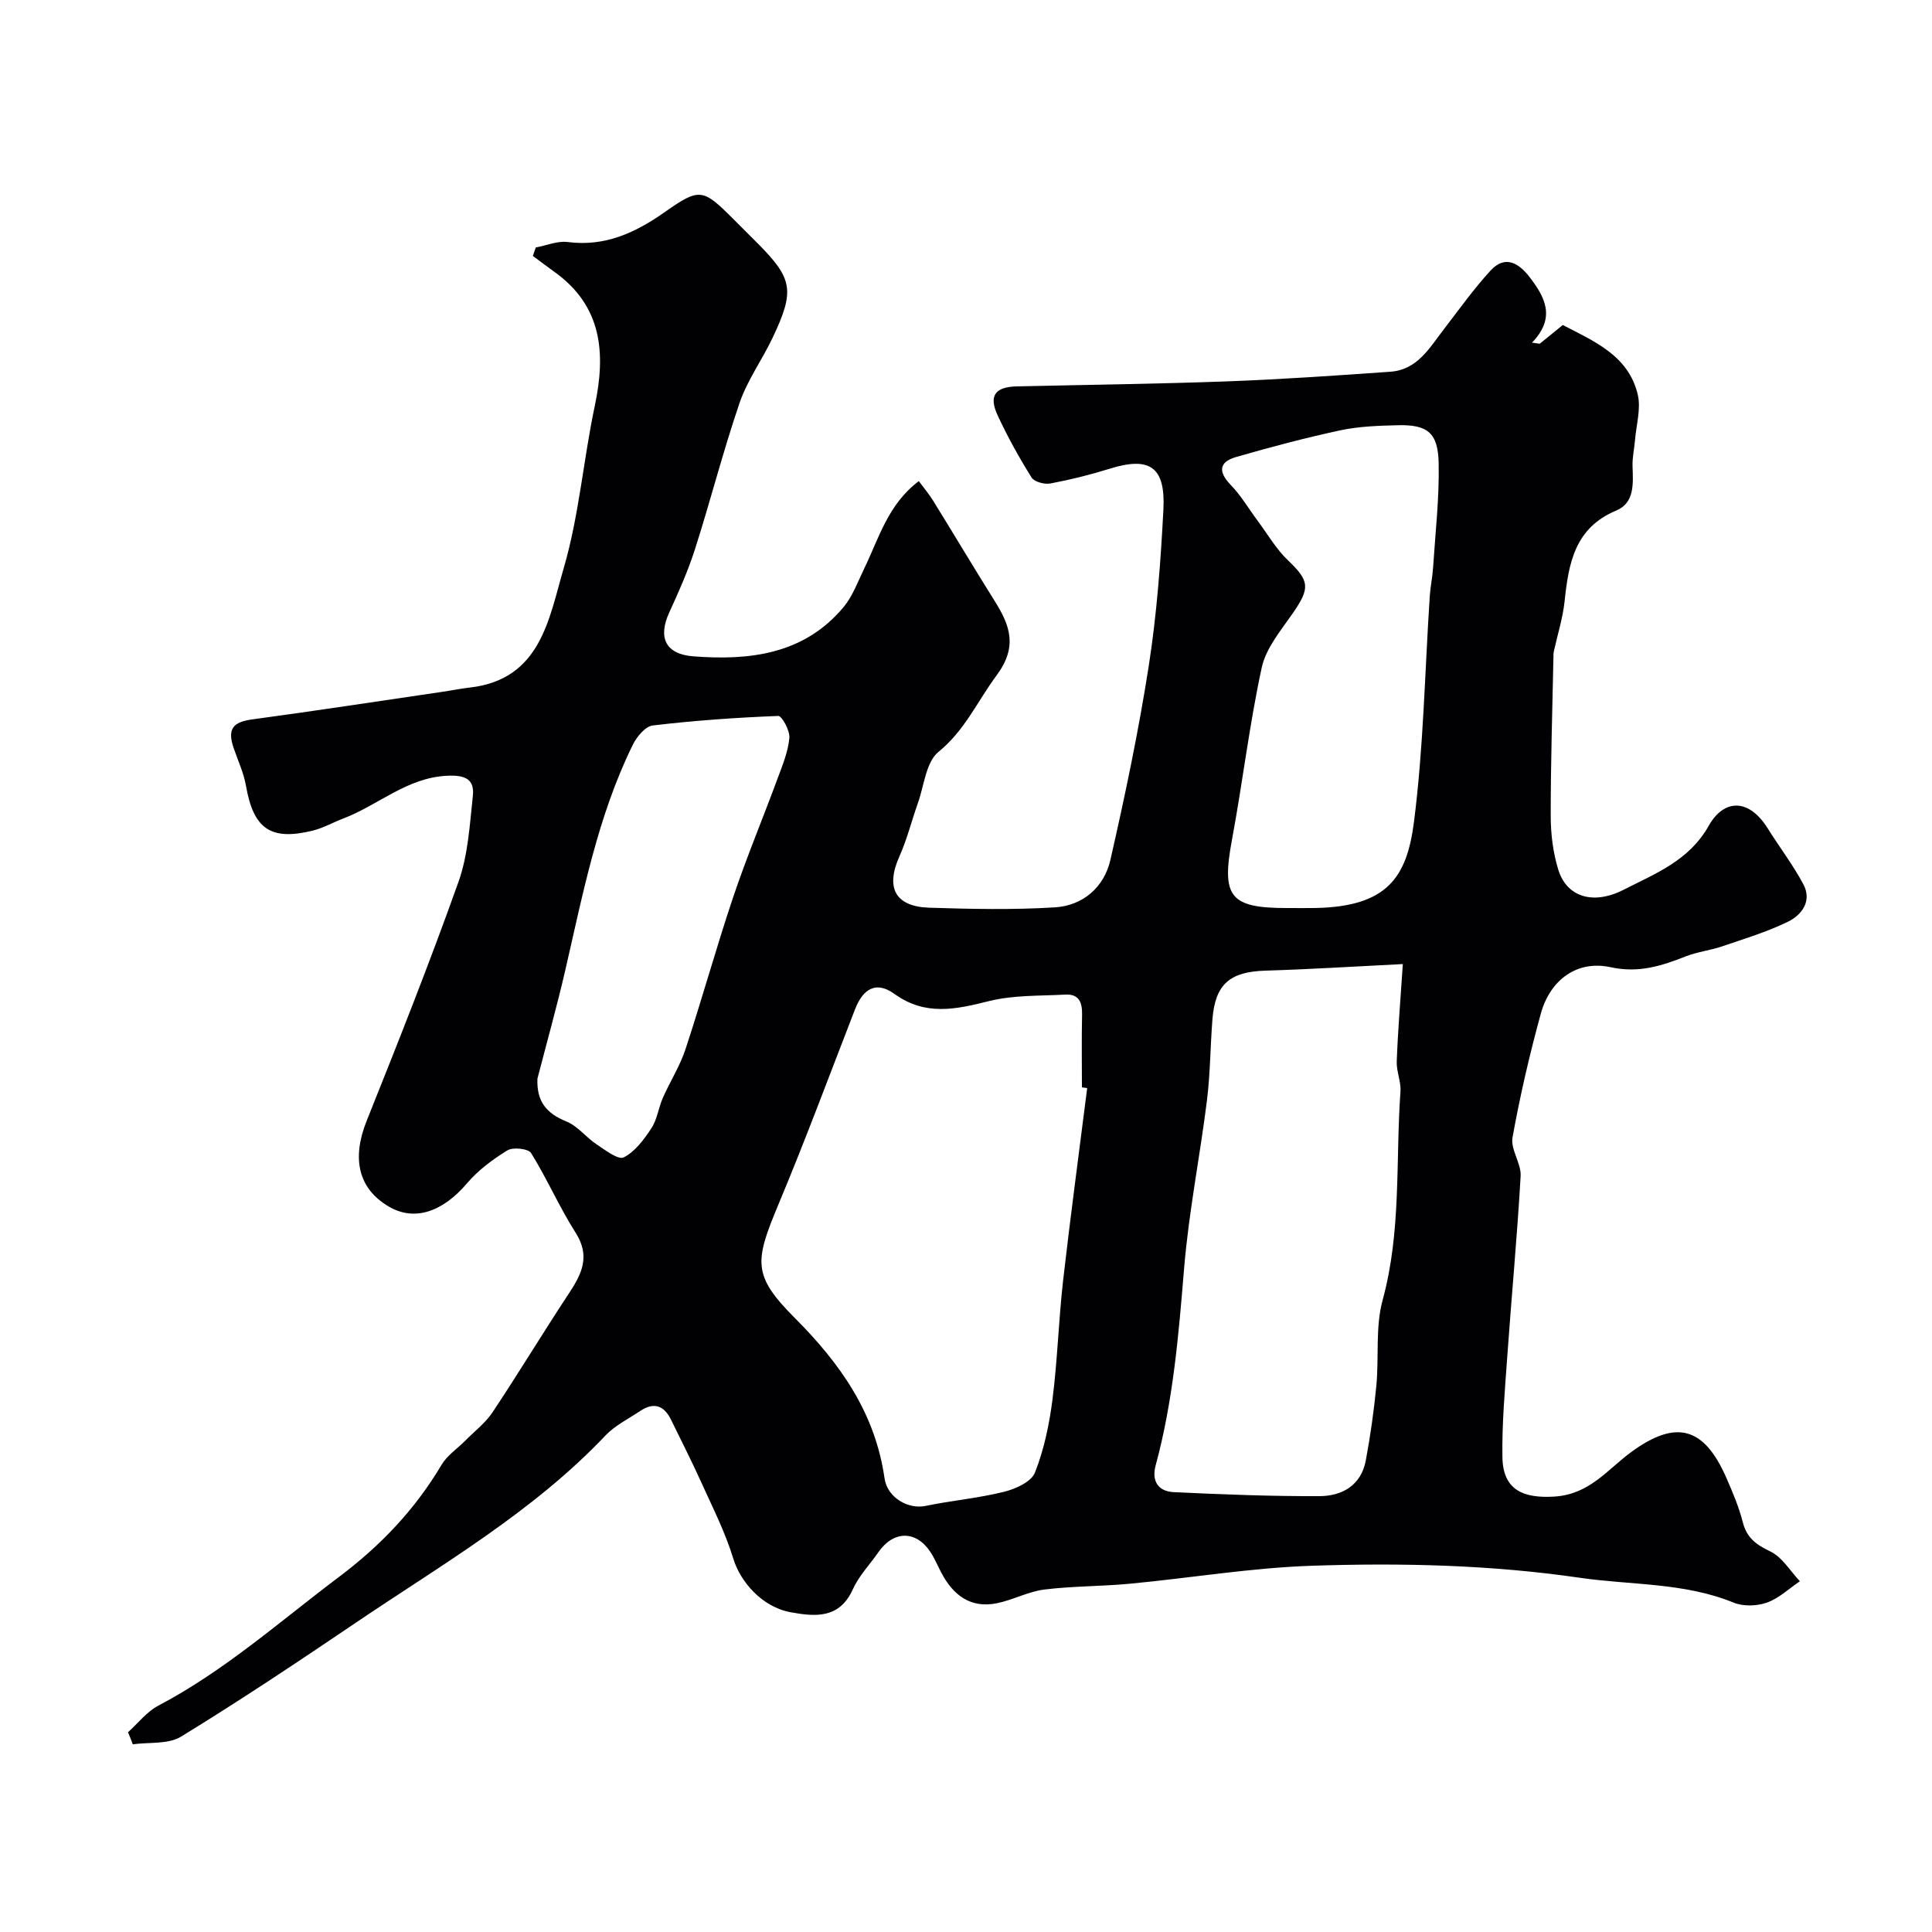 <svg enable-background="new 0 0 400 400" viewBox="0 0 400 400" xmlns="http://www.w3.org/2000/svg"><path d="m26.5 358.64c2.08-1.86 3.88-4.24 6.27-5.5 13.72-7.21 25.2-17.47 37.46-26.69 8.6-6.47 15.72-13.95 21.19-23.18 1.15-1.94 3.24-3.32 4.88-4.97 1.92-1.95 4.19-3.67 5.68-5.91 5.4-8.11 10.43-16.46 15.8-24.59 2.69-4.07 4.49-7.73 1.39-12.59-3.38-5.3-5.89-11.14-9.21-16.48-.57-.92-3.74-1.27-4.9-.56-3.05 1.86-6.06 4.11-8.37 6.82-5.06 5.95-10.89 7.93-16.19 4.82-6.37-3.74-7.7-9.99-4.58-17.77 6.57-16.4 13.09-32.84 19.01-49.48 1.99-5.58 2.32-11.81 2.97-17.79.38-3.54-1.71-4.32-5.28-4.16-8.36.37-14.3 6.1-21.54 8.85-2.12.81-4.15 1.97-6.33 2.51-8.75 2.15-12.27-.38-13.82-9.27-.47-2.68-1.67-5.24-2.56-7.84-1.34-3.91-.16-5.37 3.81-5.91 13.11-1.77 26.2-3.78 39.29-5.7 1.94-.28 3.86-.68 5.8-.9 14.7-1.68 16.37-14.24 19.42-24.64 3.19-10.9 4.08-22.44 6.44-33.61 2.32-10.96 1.59-20.71-8.38-27.84-1.49-1.07-2.95-2.18-4.42-3.27.2-.58.39-1.17.59-1.75 2.22-.41 4.51-1.41 6.63-1.13 7.75 1 14.05-1.95 20.14-6.24 7.13-5.02 7.83-4.83 14.03 1.37 1.65 1.65 3.3 3.3 4.95 4.95 7.48 7.48 7.95 9.9 3.3 19.72-2.16 4.57-5.23 8.78-6.85 13.51-3.41 9.97-6.01 20.21-9.22 30.25-1.43 4.48-3.36 8.83-5.33 13.12-2.38 5.18-.83 8.66 5 9.1 11.66.89 22.87-.41 31.04-10.15 1.92-2.29 3-5.31 4.33-8.06 3.04-6.26 4.89-13.24 11.29-18.07 1.07 1.45 2.09 2.65 2.92 3.98 4.29 6.94 8.47 13.95 12.8 20.86 3.2 5.1 4.78 9.46.37 15.4-3.94 5.31-6.55 11.37-12.02 15.82-2.59 2.11-2.97 6.98-4.27 10.63s-2.23 7.47-3.81 10.99c-2.9 6.48-.92 10.41 6.17 10.64 8.66.28 17.35.46 25.99-.07 5.83-.35 10.22-4.17 11.51-9.81 3.04-13.32 5.85-26.71 7.95-40.2 1.66-10.69 2.47-21.55 3.03-32.37.46-8.87-2.87-11.01-11.11-8.44-4.03 1.26-8.15 2.28-12.29 3.06-1.22.23-3.34-.33-3.9-1.24-2.59-4.15-4.98-8.45-7.03-12.89-1.87-4.04-.51-5.86 3.94-5.97 14.6-.34 29.21-.51 43.8-1.05 11.21-.42 22.41-1.2 33.61-1.99 5.59-.4 8.1-4.98 11.08-8.84 3.15-4.08 6.15-8.31 9.63-12.1 3.03-3.31 5.89-1.53 8.12 1.39 3.13 4.09 5.48 8.34.46 13.53.53.08 1.07.15 1.6.23 1.59-1.3 3.19-2.59 4.78-3.88 6.53 3.39 13.66 6.36 15.53 14.46.67 2.9-.31 6.18-.57 9.28-.15 1.86-.59 3.72-.52 5.56.13 3.57.43 7.53-3.37 9.11-8.62 3.6-9.86 10.92-10.7 18.81-.37 3.49-1.47 6.91-2.23 10.37-.09.41-.07.84-.08 1.26-.22 10.93-.57 21.86-.56 32.78 0 3.72.47 7.58 1.56 11.12 1.73 5.62 7.13 7.43 13.54 4.17 6.55-3.34 13.55-6.02 17.6-13.22 3.15-5.6 8.3-5.78 12.25.55 2.41 3.87 5.22 7.52 7.35 11.53 1.85 3.47-.3 6.36-3.2 7.77-4.35 2.12-9.06 3.54-13.66 5.11-2.44.83-5.08 1.11-7.46 2.05-5.04 1.98-9.75 3.52-15.58 2.25-6.92-1.51-12.52 2.59-14.45 9.61-2.32 8.45-4.31 17.02-5.86 25.64-.44 2.48 1.83 5.37 1.68 8-.71 12.48-1.89 24.94-2.77 37.41-.49 6.92-1.11 13.87-1 20.79.11 6.74 4.24 8.56 10.77 8.15 7.31-.46 10.99-5.64 15.96-9.27 9.25-6.73 15.03-5.18 19.67 5.47 1.3 2.98 2.58 6.01 3.38 9.15.83 3.24 2.79 4.62 5.7 6.02 2.46 1.18 4.1 4.04 6.11 6.16-2.26 1.52-4.34 3.54-6.82 4.42-2.07.73-4.89.83-6.89.01-10.29-4.2-21.2-3.6-31.85-5.15-18.48-2.69-36.94-3.1-55.43-2.49-12.59.42-25.12 2.53-37.7 3.72-5.91.56-11.88.48-17.76 1.21-3.33.42-6.47 2.15-9.79 2.83-5.48 1.12-9.09-1.68-11.53-6.34-.76-1.45-1.39-2.98-2.3-4.34-2.98-4.45-7.62-4.36-10.72.12-1.77 2.55-4.03 4.88-5.28 7.66-2.77 6.17-7.83 5.69-12.87 4.77-5.97-1.09-10.44-6.33-11.9-11.13-1.68-5.52-4.36-10.75-6.75-16.05-1.93-4.27-4.07-8.45-6.12-12.66-1.45-2.98-3.56-3.72-6.38-1.84-2.44 1.63-5.21 2.99-7.19 5.07-15.07 15.9-33.91 26.73-51.8 38.84-11.89 8.05-23.85 16.02-36.08 23.52-2.66 1.63-6.63 1.12-10 1.59-.29-.82-.64-1.66-.99-2.5zm198.59-133.37c-.36-.05-.73-.1-1.09-.14 0-4.99-.08-9.99.03-14.98.06-2.56-.59-4.39-3.47-4.23-5.27.29-10.71.08-15.77 1.34-6.88 1.72-13.19 3.15-19.62-1.49-3.69-2.66-6.43-1.2-8.14 3.18-5.23 13.47-10.26 27.03-15.84 40.36-4.94 11.83-5.48 14.7 3.38 23.58 9.4 9.42 16.62 19.64 18.56 33.15.59 4.14 5.02 6.47 8.46 5.75 5.39-1.12 10.92-1.6 16.25-2.92 2.4-.59 5.67-2.06 6.43-3.98 1.89-4.77 2.97-9.97 3.63-15.1 1.04-8.14 1.27-16.39 2.19-24.55 1.52-13.33 3.32-26.64 5-39.97zm65.35-25.67c-10.29.51-19.35 1.09-28.43 1.36-7.36.22-10.41 2.77-10.99 10.08-.44 5.58-.44 11.21-1.13 16.76-1.45 11.64-3.78 23.2-4.74 34.87-1.13 13.72-2.26 27.37-5.88 40.71-.89 3.27.53 5.4 3.73 5.55 10.06.48 20.14.87 30.21.83 4.67-.02 8.6-2.25 9.56-7.37.96-5.13 1.69-10.32 2.19-15.51.56-5.91-.23-12.12 1.3-17.72 3.9-14.24 2.67-28.77 3.69-43.16.15-2.06-.86-4.19-.77-6.26.24-6.39.77-12.76 1.26-20.14zm-23.5-11.6c1.83 0 3.66.03 5.49-.01 14.84-.31 18.84-6.41 20.31-17.77 1.99-15.48 2.25-31.19 3.28-46.8.13-1.96.55-3.89.68-5.85.47-7.24 1.31-14.48 1.16-21.71-.14-6.33-2.35-7.98-8.53-7.82-3.93.1-7.94.23-11.76 1.04-7.28 1.56-14.5 3.48-21.65 5.54-3.53 1.02-3.77 3.03-1.11 5.78 2.13 2.2 3.72 4.93 5.56 7.4 2.06 2.77 3.83 5.86 6.3 8.22 4.44 4.23 4.63 5.69 1 10.93-2.47 3.56-5.56 7.22-6.44 11.26-2.56 11.77-3.95 23.78-6.16 35.63-2.2 11.82-.49 14.16 11.38 14.16zm-155.67 35.32c-.19 4.71 1.83 7.18 6 8.87 2.33.94 4.06 3.28 6.23 4.72 1.79 1.19 4.49 3.29 5.64 2.71 2.35-1.19 4.21-3.72 5.74-6.05 1.19-1.82 1.45-4.22 2.35-6.26 1.49-3.39 3.54-6.58 4.69-10.07 3.45-10.46 6.38-21.1 9.89-31.54 2.79-8.28 6.17-16.36 9.2-24.57 1.01-2.72 2.16-5.51 2.42-8.34.14-1.51-1.54-4.59-2.3-4.56-8.68.33-17.36.95-25.98 1.97-1.54.18-3.32 2.33-4.13 3.99-7.31 14.86-10.36 31.01-14.05 46.97-1.73 7.44-3.79 14.78-5.7 22.16z" fill="#010103"/></svg>